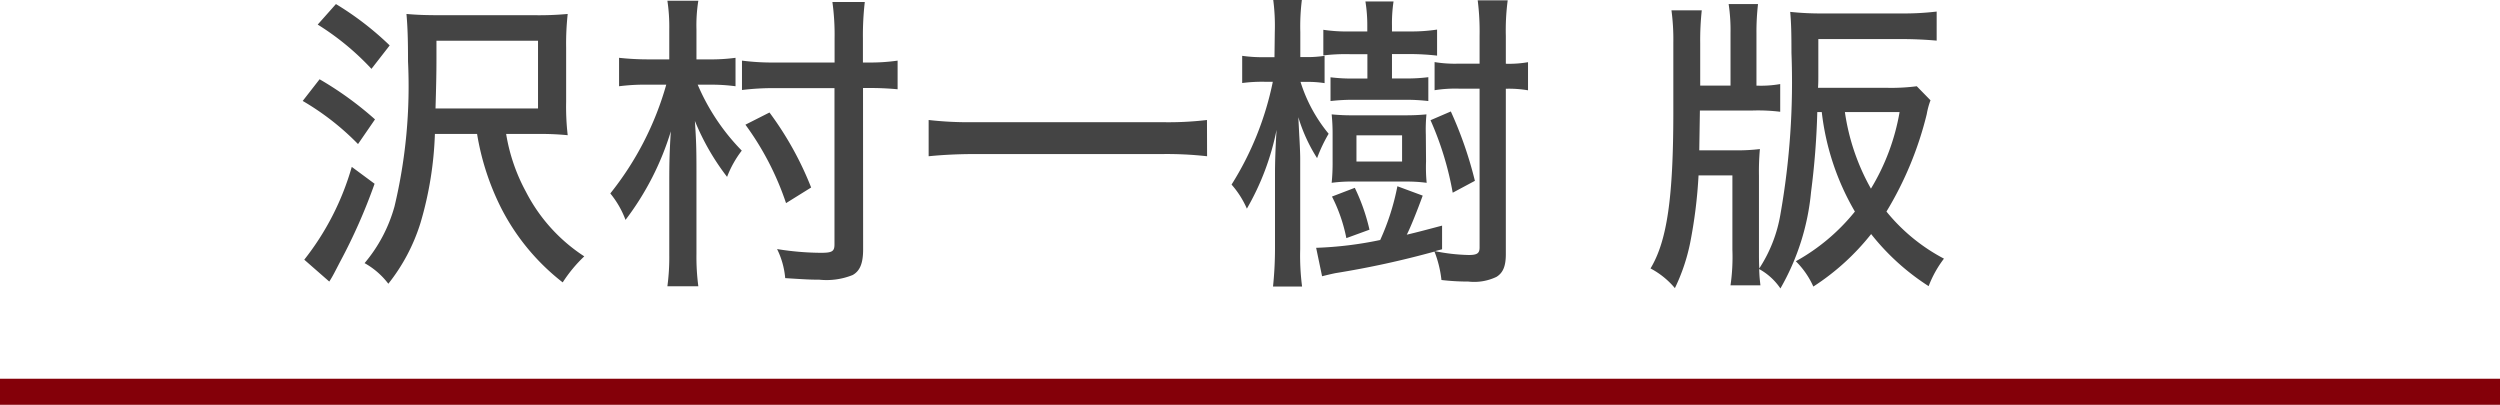 <svg xmlns="http://www.w3.org/2000/svg" width="96" height="15.544" viewBox="0 0 96 15.544">
  <defs>
    <style>
      .cls-1 {
        fill: #840009;
      }

      .cls-2 {
        fill: #444;
      }
    </style>
  </defs>
  <g id="グループ_3301" data-name="グループ 3301" transform="translate(-28 -27.087)">
    <path id="線_124" data-name="線 124" class="cls-1" d="M96,.5H0v-1H96Z" transform="translate(28 42.131)"/>
    <path id="パス_65459" data-name="パス 65459" class="cls-2" d="M9.6-4.9a10.73,10.73,0,0,1,1.2.048,9.57,9.57,0,0,1-.06-1.284V-8.208a10.45,10.45,0,0,1,.06-1.3,12.161,12.161,0,0,1-1.284.048H5.964c-.624,0-.948-.012-1.356-.048.048.54.06,1.068.06,1.824a19.926,19.926,0,0,1-.516,5.556A5.739,5.739,0,0,1,3,.06a2.943,2.943,0,0,1,.912.792,7.161,7.161,0,0,0,1.236-2.34A13.567,13.567,0,0,0,5.7-4.9H7.32a9.857,9.857,0,0,0,.912,2.82A8.507,8.507,0,0,0,10.608.8,5.385,5.385,0,0,1,11.436-.2,6.49,6.49,0,0,1,9.192-2.688,6.977,6.977,0,0,1,8.436-4.9ZM5.724-5.88c.024-.852.036-1.32.036-1.9v-.7h3.9V-5.88ZM1.2-9.1a10.073,10.073,0,0,1,2.064,1.7l.7-.9A11.614,11.614,0,0,0,1.9-9.888ZM.624-6.168A9.988,9.988,0,0,1,2.748-4.512L3.4-5.46A12.989,12.989,0,0,0,1.272-7ZM2.508-3.636A10.317,10.317,0,0,1,.684-.072l.96.84c.132-.2.228-.4.42-.768a21.515,21.515,0,0,0,1.32-2.988ZM14.7-7.764h-.8a10.329,10.329,0,0,1-1.128-.06v1.092a7.9,7.9,0,0,1,1.128-.06h.684a11.821,11.821,0,0,1-2.148,4.176A3.566,3.566,0,0,1,13.02-1.6,10.8,10.8,0,0,0,14.76-5c-.048.732-.06,1.164-.06,1.968v2.76A8.364,8.364,0,0,1,14.628.948h1.188a8.546,8.546,0,0,1-.072-1.236V-3.456c0-.936-.012-1.2-.06-1.944A9.2,9.2,0,0,0,16.92-3.252a3.967,3.967,0,0,1,.564-1.008,8.216,8.216,0,0,1-1.692-2.532h.432a7.063,7.063,0,0,1,1.02.06V-7.824a7.2,7.2,0,0,1-1.044.06h-.456V-8.916a5.928,5.928,0,0,1,.072-1.1H14.628a6.758,6.758,0,0,1,.072,1.1Zm7.44,1.1h.2a11.176,11.176,0,0,1,1.128.048v-1.1a7.316,7.316,0,0,1-1.152.072h-.18v-.924a11.165,11.165,0,0,1,.072-1.4H20.964a9.162,9.162,0,0,1,.084,1.4v.924H18.792a9.127,9.127,0,0,1-1.3-.072v1.128A9.929,9.929,0,0,1,18.8-6.66h2.244v6c0,.264-.084.324-.516.324A10.838,10.838,0,0,1,18.84-.48,3.115,3.115,0,0,1,19.152.636c.756.048.96.06,1.308.06a2.683,2.683,0,0,0,1.284-.18c.276-.156.4-.444.4-.984ZM20.148-2.844a12.507,12.507,0,0,0-1.6-2.88l-.924.468a10.993,10.993,0,0,1,1.56,3.012Zm15.2-2.592a12.6,12.6,0,0,1-1.728.084H26.4a13.635,13.635,0,0,1-1.74-.084v1.392c.468-.048,1.08-.084,1.74-.084h7.224a13.932,13.932,0,0,1,1.728.084Zm2.592-2.412H37.56A5.6,5.6,0,0,1,36.7-7.9v1.044a5.946,5.946,0,0,1,.852-.048h.324a11.823,11.823,0,0,1-1.584,3.948,3.514,3.514,0,0,1,.588.924,9.913,9.913,0,0,0,1.14-3.024c-.048.768-.06,1.332-.06,1.668v2.9A14.242,14.242,0,0,1,37.884.96H39a9.226,9.226,0,0,1-.072-1.44V-3.972c0-.2-.024-.684-.036-.864-.024-.48-.024-.48-.036-.708a6.29,6.29,0,0,0,.72,1.572,5.776,5.776,0,0,1,.444-.936A5.874,5.874,0,0,1,38.94-6.9h.216a4.283,4.283,0,0,1,.708.048V-7.9a4.4,4.4,0,0,1-.732.048h-.2v-.96a8.2,8.2,0,0,1,.06-1.236h-1.1a7.635,7.635,0,0,1,.06,1.236Zm4.512.816v-.936h.7a9.368,9.368,0,0,1,1.032.06v-1a6.738,6.738,0,0,1-1.032.072h-.7v-.216a5.665,5.665,0,0,1,.06-.936h-1.08a5.7,5.7,0,0,1,.072.936v.216h-.684A6.1,6.1,0,0,1,39.816-8.9v.984a7.275,7.275,0,0,1,1.008-.048h.684v.936h-.48a6.789,6.789,0,0,1-.936-.048v.912a7.647,7.647,0,0,1,.96-.048h1.872a7.42,7.42,0,0,1,.924.048V-7.08a6.387,6.387,0,0,1-.924.048ZM39.768.564c.144-.036.336-.084.516-.12a35.131,35.131,0,0,0,3.8-.828A4.27,4.27,0,0,1,44.352.708a8.772,8.772,0,0,0,1.032.06,1.984,1.984,0,0,0,1.08-.18c.252-.156.36-.408.36-.876V-6.636a4.284,4.284,0,0,1,.852.06v-1.08a4.212,4.212,0,0,1-.852.06V-8.664a8.672,8.672,0,0,1,.072-1.368H45.744a9.573,9.573,0,0,1,.072,1.368V-7.6h-.792a4.773,4.773,0,0,1-.936-.06v1.08a5.08,5.08,0,0,1,.936-.06h.792v6.1c0,.228-.1.288-.42.288A7.2,7.2,0,0,1,44.1-.4l.276-.072V-1.38c-.684.18-.9.24-1.356.348.144-.276.42-.972.612-1.5l-.972-.36A9.186,9.186,0,0,1,42-.828a14.207,14.207,0,0,1-2.46.3Zm3.984-5.436a6.029,6.029,0,0,1,.024-.78c-.264.024-.5.036-.8.036h-2a8.008,8.008,0,0,1-.84-.036,7.582,7.582,0,0,1,.036.8V-3.84a7.669,7.669,0,0,1-.036.816,5.633,5.633,0,0,1,.852-.048h1.968a5.81,5.81,0,0,1,.828.048,6.266,6.266,0,0,1-.024-.816Zm-2.664.024H42.84V-3.84H41.088Zm.5,3.624a7.483,7.483,0,0,0-.564-1.608l-.876.336A6.093,6.093,0,0,1,40.7-.9ZM45.636-3.1a15.021,15.021,0,0,0-.924-2.664l-.78.336a11.984,11.984,0,0,1,.852,2.784Zm13.32-2.64A9.76,9.76,0,0,0,60.228-1.92,7.684,7.684,0,0,1,57.96-.012a3.205,3.205,0,0,1,.672.972,9.158,9.158,0,0,0,2.22-2.016,8.945,8.945,0,0,0,2.208,2,4.2,4.2,0,0,1,.588-1.056A7.078,7.078,0,0,1,61.44-1.92a13.278,13.278,0,0,0,1.548-3.744,2.788,2.788,0,0,1,.144-.528l-.528-.54a7.607,7.607,0,0,1-1.14.06H58.812c.012-.18.012-.288.012-.54V-8.544h3.2c.468,0,.948.024,1.344.06V-9.6A10.546,10.546,0,0,1,62-9.528H59.016a10.912,10.912,0,0,1-1.272-.06c.036.408.048.768.048,1.572a29.176,29.176,0,0,1-.42,6.18,5.455,5.455,0,0,1-.816,2.1c-.012-.24-.012-.408-.012-.708V-3.3a9.725,9.725,0,0,1,.036-1.02,7.275,7.275,0,0,1-1.008.048h-1.32L54.276-5.8h2.016a6.961,6.961,0,0,1,1.068.048V-6.816a4.288,4.288,0,0,1-.912.06V-8.772a9.3,9.3,0,0,1,.06-1.116H55.38a6.819,6.819,0,0,1,.072,1.116v2.016H54.288V-8.388a10.676,10.676,0,0,1,.06-1.26H53.184a8.432,8.432,0,0,1,.072,1.236V-5.76c0,3.312-.24,4.968-.876,6.024a3.122,3.122,0,0,1,.936.756A7.345,7.345,0,0,0,53.9-.708a18.482,18.482,0,0,0,.324-2.6h1.3V-.456A7.649,7.649,0,0,1,55.452.912H56.6c-.024-.228-.036-.288-.048-.624a2.355,2.355,0,0,1,.816.744,9.12,9.12,0,0,0,1.176-3.7,29.718,29.718,0,0,0,.24-3.072Zm2.988,0a8.42,8.42,0,0,1-1.1,2.94,8.407,8.407,0,0,1-1-2.94Z" transform="translate(39 37.131)"/>
  </g>
</svg>

